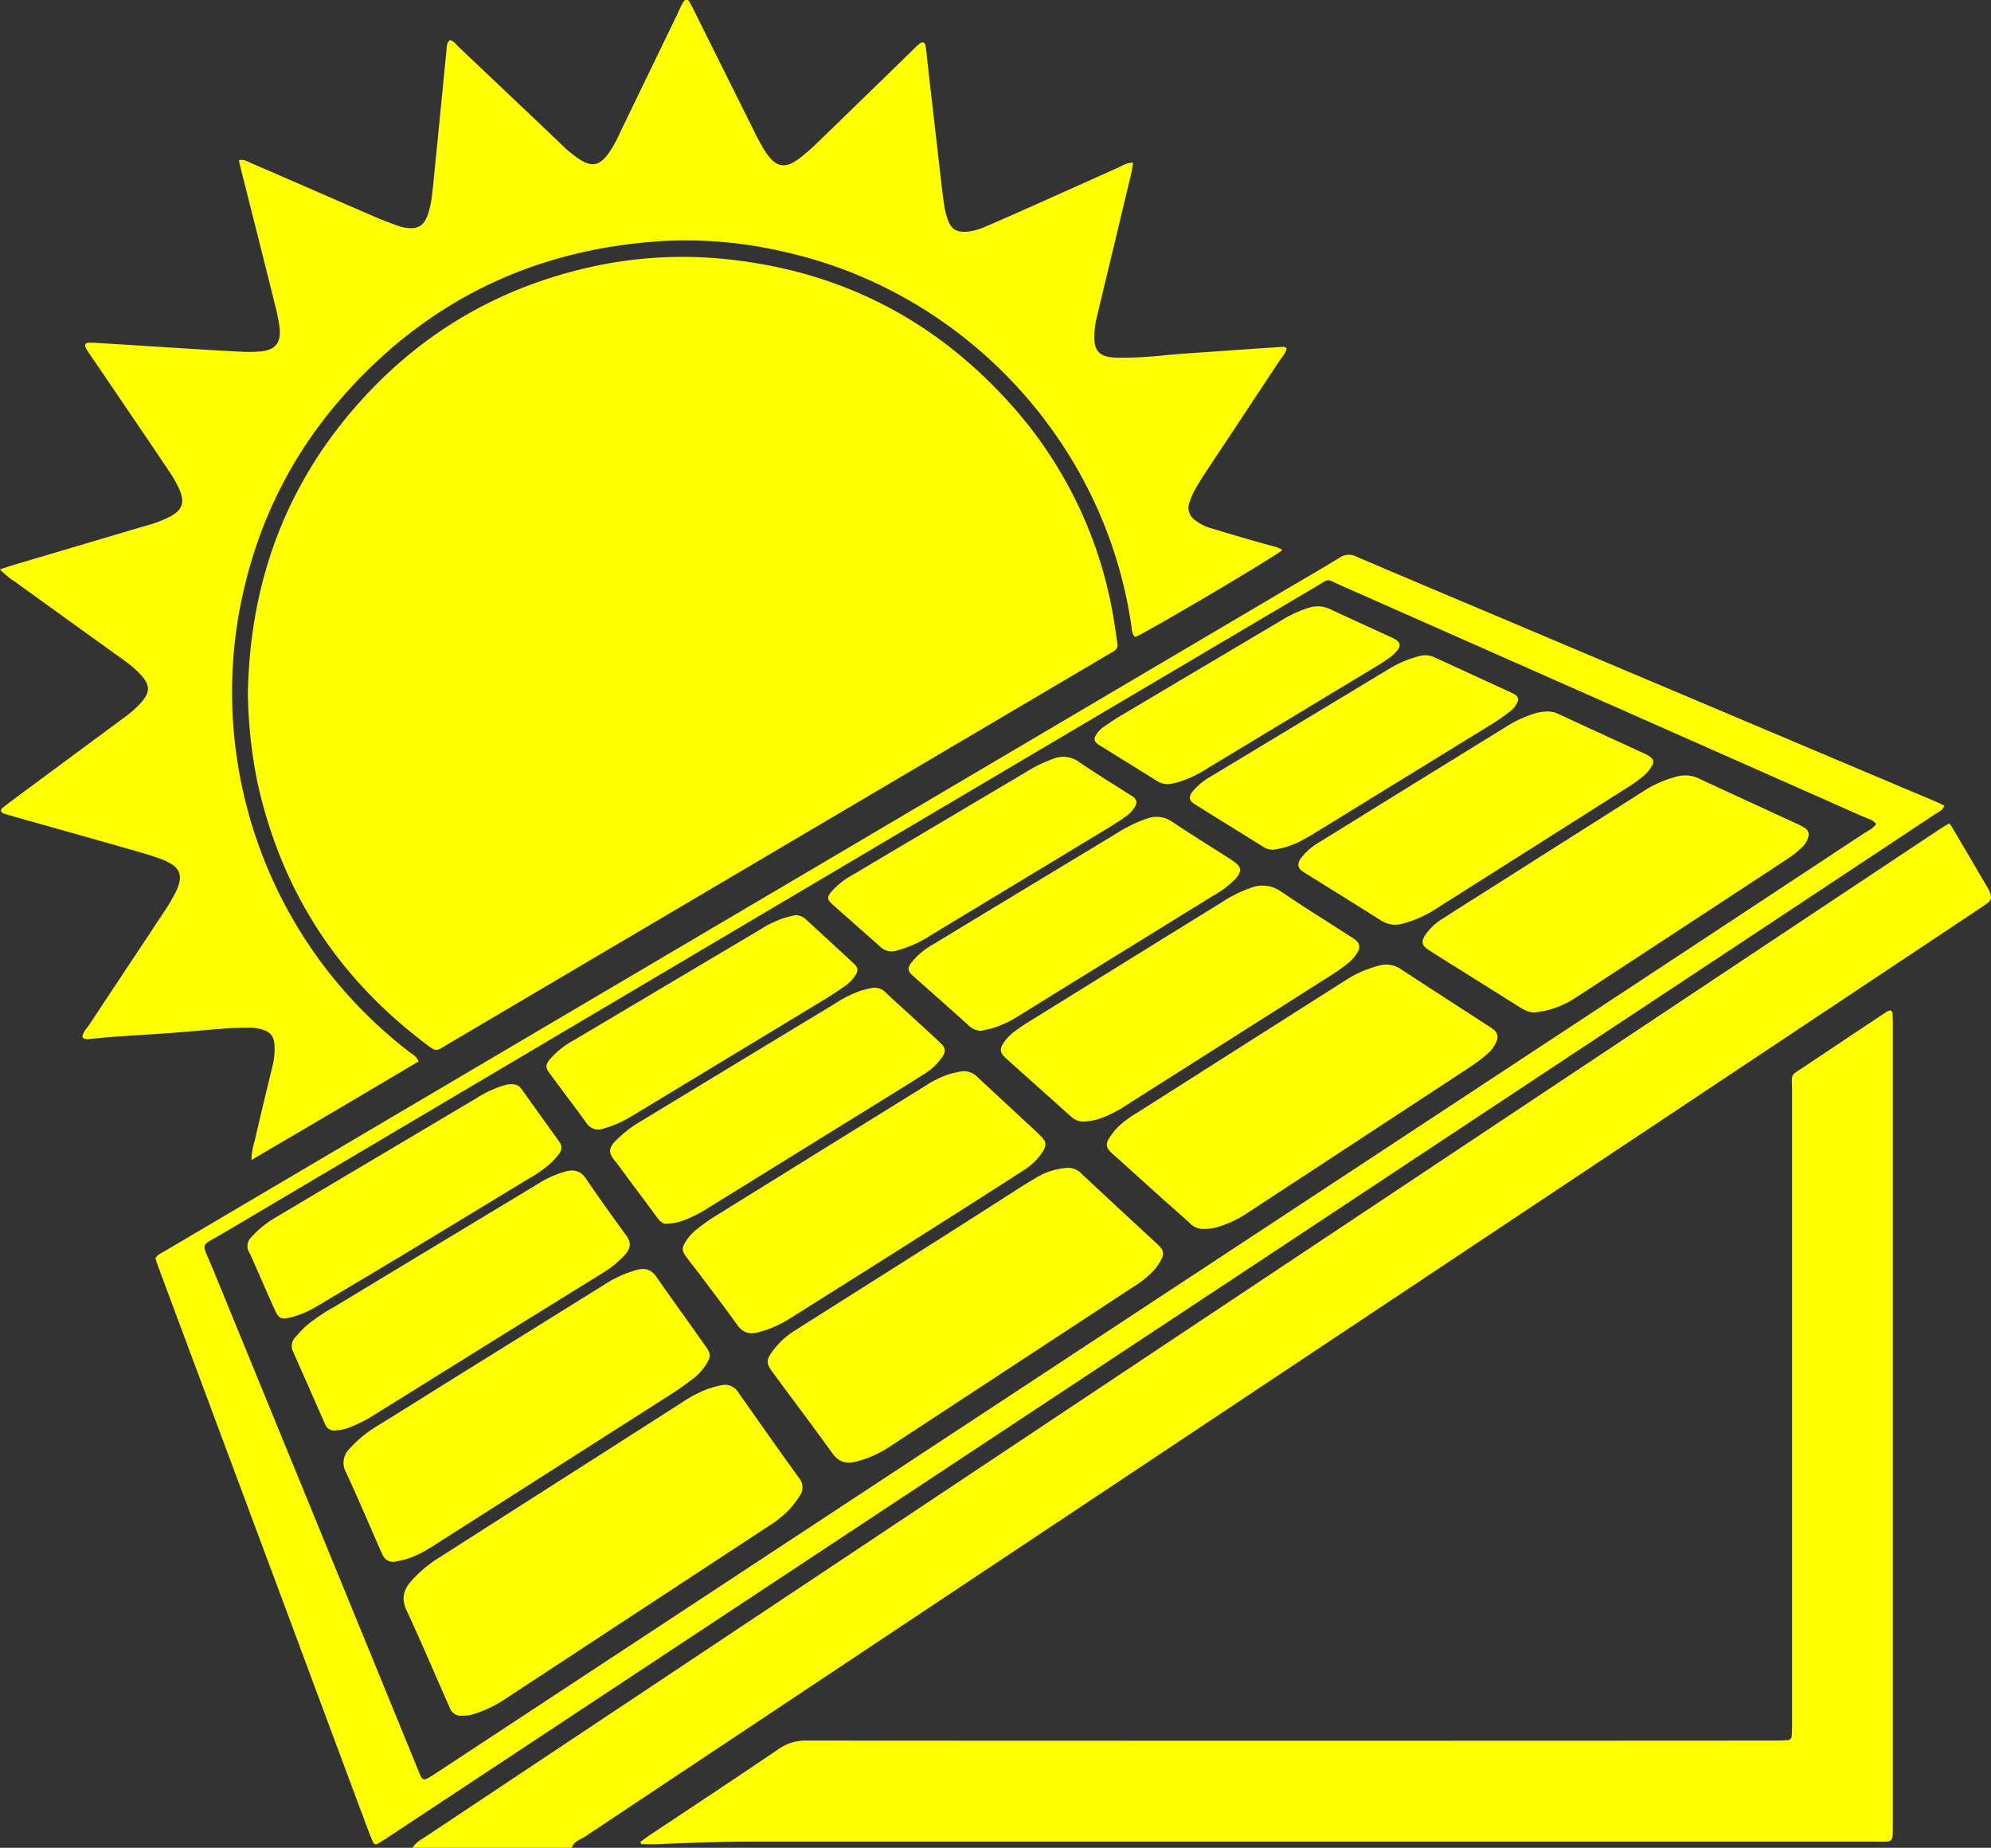 <svg xmlns="http://www.w3.org/2000/svg" viewBox="0 0 635.67 589.83"><rect x="0" y="0" width="635.67" height="589.83" fill="#333333" stroke="none"/><defs><style>.cls-1{fill:#ffff01;}</style></defs><g id="Camada_2" data-name="Camada 2"><g id="Camada_1-2" data-name="Camada 1"><path class="cls-1" d="M131.7,589.83c1.16-1.83,3-2.78,4.76-3.93L274.56,494q66.85-44.52,133.71-89,105-69.86,210-139.64c1.31-.88,2.67-1.69,3.92-2.48.34.23.53.28.6.41q6.07,10.31,12.13,20.64a6.68,6.68,0,0,1,.52,1.33,2.38,2.38,0,0,1-.86,3c-1,.73-2.09,1.46-3.16,2.17Q549.26,345.08,467,399.83,326.91,493.06,186.78,586.27c-1.51,1-3.58,1.48-4.22,3.56Z"/><path class="cls-1" d="M79.14,221.32c.67-35.76,12.26-67,36.07-93.4,20.57-22.82,46.11-37.16,76.18-43.29a135.27,135.27,0,0,1,43.89-1.51c34.78,4.31,63.83,19.69,87.18,45.67a134.94,134.94,0,0,1,32.91,67.62c.54,3,.91,6,1.39,9a2.24,2.24,0,0,1-1.11,2.43c-.95.6-1.93,1.14-2.89,1.71Q248.3,271.18,143.84,332.81c-5.17,3.05-4.09,3.32-9.12-.53q-41.41-31.74-52.57-82.74A153.29,153.29,0,0,1,79.14,221.32Z"/><path class="cls-1" d="M133.64,338.82c-17.78,10.56-35.36,20.93-53.35,31.46a20.42,20.42,0,0,1,1-6c1.87-8.09,3.81-16.16,5.77-24.23a21.49,21.49,0,0,0,.59-6.18c-.15-3.16-1.3-4.58-4.44-5.38a13.17,13.17,0,0,0-3.31-.42c-2.4,0-4.8,0-7.19.18-5.89.44-11.78,1-17.67,1.45-6.54.48-13.08.85-19.62,1.31-2.07.14-4.13.44-6.2.59-.9.06-1.88.41-2.89-.43.05-1.62,1.28-2.76,2.13-4,7.75-11.74,15.55-23.44,23.3-35.17a72,72,0,0,0,4-6.56c3.07-5.95,2.07-8.73-4.09-11.12-3-1.15-6.06-2-9.12-2.9q-19.37-5.5-38.73-10.94c-.92-.26-1.84-.54-2.74-.84A.93.93,0,0,1,.69,258c1-.81,2-1.59,3-2.35q17.73-13.12,35.47-26.24a34.74,34.74,0,0,0,6.1-5.38c2.67-3.15,2.63-5.35-.13-8.45a37.24,37.24,0,0,0-6.2-5.28Q21.83,198,4.72,185.65A24.34,24.34,0,0,1,0,181.75c1.93-.63,3.38-1.13,4.84-1.56l41.8-12.39a37.82,37.82,0,0,0,8-3.08c3.28-1.85,4.27-4.1,3-7.58a30.2,30.2,0,0,0-3.14-5.91c-4.32-6.53-8.74-13-13.14-19.47q-6.18-9.12-12.4-18.24c-.45-.66-.91-1.32-1.31-2-.87-1.44-.54-2.14,1-2.13,1.28,0,2.56.09,3.83.17q13.63.85,27.28,1.71c5.74.36,11.48.72,17.23,1a43,43,0,0,0,6.22-.1c4.64-.43,6.53-2.68,6.07-7.37a53.89,53.89,0,0,0-1.48-7.51q-5.5-22.07-11.09-44.13c-.15-.59-.26-1.19-.44-2,1.74-.46,2.93.53,4.13,1,13.2,5.69,26.37,11.46,39.56,17.18,2.34,1,4.75,1.89,7.15,2.74a13.13,13.13,0,0,0,3.26.72c3.07.25,4.85-.82,6-3.7,1.34-3.47,1.61-7.16,2-10.81,1.42-14,2.76-28,4.16-42,.12-1.21,0-2.53,1.09-3.49,1.4.31,2.08,1.5,3,2.35q16,15.15,32,30.34A39.65,39.65,0,0,0,185.24,51c3.74,2.26,6,1.86,8.7-1.57a37.39,37.39,0,0,0,4-7.06q9.2-19,18.39-38c.75-1.54,1.27-3.24,2.47-4.44,1.26-.12,1.35.88,1.75,1.47a19.29,19.29,0,0,1,1.1,2.12q9.62,19.31,19.24,38.6a60.92,60.92,0,0,0,3.47,6.29c3.37,5.12,6.25,5.64,11.07,2a64.33,64.33,0,0,0,5.75-5.07q15-14.51,29.93-29.07c.8-.78,1.59-1.59,2.44-2.3a1.6,1.6,0,0,1,1.23-.44,1.45,1.45,0,0,1,.73,1.06c.42,3.33.76,6.66,1.14,10q1.77,15.46,3.55,30.93c.39,3.33.76,6.67,1.25,10a22.94,22.94,0,0,0,1.17,4.63c1.2,3.18,2.85,4.07,6.33,3.79a18.44,18.44,0,0,0,5.52-1.54c3.1-1.29,6.15-2.67,9.21-4Q340.34,61,357,53.49c1.41-.63,2.75-1.55,4.75-1.57a39,39,0,0,1-1,5.21q-5.22,21.9-10.5,43.78a27.09,27.09,0,0,0-.84,7.59c.14,3.28,1.66,5,4.9,5.48a19.71,19.71,0,0,0,3.35.2,126.72,126.72,0,0,0,12.92-.64c5.09-.53,10.2-.84,15.3-1.2q12-.86,23.91-1.64c.27,0,.55.21,1,.42-.27,1.59-1.4,2.76-2.25,4Q396.73,133,384.94,150.75q-2,3-3.73,6.14a23.25,23.25,0,0,0-1.47,3.53,4.76,4.76,0,0,0,1.72,5.55,15.16,15.16,0,0,0,5.54,2.75c4.27,1.32,8.57,2.56,12.86,3.8,2.61.76,5.24,1.43,7.85,2.18a11.21,11.21,0,0,1,1.73.87c-3.33,2.73-43.22,26.27-47,27.77-1.1-.91-1-2.25-1.22-3.47-8.39-58.54-53.15-106.74-111.12-119.55A138.12,138.12,0,0,0,213,76.86C170.74,79.12,135.58,96.08,108,128.25,91.44,147.6,81.07,170,76.42,195.06a145,145,0,0,0,26.36,112.46,146.51,146.51,0,0,0,27.87,28.25C131.62,336.53,132.88,337,133.64,338.82Z"/><path class="cls-1" d="M204.49,587.9c1.16-.83,2.31-1.68,3.5-2.47,13.56-9,27.17-18,40.66-27.16a15,15,0,0,1,8.93-2.66q154,.1,307.93,0c1.75,0,3.51,0,5.26-.14a1.28,1.28,0,0,0,1.25-1.21c.1-1.27.13-2.55.13-3.83q0-19.17,0-38.36,0-81.75,0-163.5c0-6.31-.9-4.85,4.41-8.41q12.34-8.26,24.73-16.49c.53-.35,1.08-.68,1.64-1a.9.9,0,0,1,1.32.82c.05,1.27.07,2.55.07,3.83V582c0,6.75.3,5.87-6,5.87q-179.39,0-358.77,0c-9.76,0-19.5.38-29.24.8-1.87.09-3.76,0-5.63,0Z"/><path class="cls-1" d="M49.62,401.68c.68-1.24,1.79-1.61,2.73-2.17l95-56.05q57.4-33.85,114.81-67.71l147.42-87c6.06-3.58,12.17-7.06,18.14-10.76a5.17,5.17,0,0,1,5.33-.31c12.93,5.52,25.89,11,38.84,16.45l121.41,51.31q12.57,5.31,25.16,10.62c.73.31,1.43.69,2.32,1.13-.56,1.59-2,2.06-3.09,2.79q-32.58,21.6-65.17,43.16Q480.11,351,407.73,398.93L168.5,557l-44.81,29.61c-1.06.7-2.15,1.38-3.26,2a.88.88,0,0,1-1.22-.38c-.55-1.15-1-2.34-1.48-3.53q-12-32.1-23.92-64.21L50.64,404.68C50.26,403.65,49.93,402.6,49.62,401.68ZM599,263c-1.18-1.44-2.82-1.74-4.24-2.36q-83.25-36.88-166.53-73.71c-5.07-2.24-3.41-2.43-8.24.42Q348.38,229.66,276.8,272,174.07,332.8,71.34,393.61c-7.72,4.57-7,2.61-3.73,10.67.12.29.26.58.38.87q23.17,56.53,46.34,113.05,9.72,23.71,19.42,47.45c1.17,2.86,1.44,2.9,4.12,1.22.68-.42,1.35-.86,2-1.3L409.47,388.25q57.48-37.8,114.95-75.64,35.24-23.21,70.45-46.44C596.28,265.24,598,264.58,599,263Z"/><path class="cls-1" d="M147.71,547.66a3.78,3.78,0,0,1-4.11-2.51c-.25-.59-.52-1.17-.78-1.75-4.31-9.78-8.49-19.63-13-29.32-1.67-3.59-1.1-6.37,1.31-9.21a41.13,41.13,0,0,1,9.51-7.94L189.08,466q14.34-9.17,28.66-18.32a40.06,40.06,0,0,1,7.58-4.06,30.78,30.78,0,0,1,5-1.44,4.94,4.94,0,0,1,5.37,2.23q9.6,13.74,19.39,27.35a4.65,4.65,0,0,1,.24,5.76,34.26,34.26,0,0,1-2.85,3.83,33.24,33.24,0,0,1-7,5.75L161.8,542a39.39,39.39,0,0,1-9.81,4.92A12.49,12.49,0,0,1,147.71,547.66Z"/><path class="cls-1" d="M340.83,372.8a5.67,5.67,0,0,1,4.43,1.83q11.91,11.13,23.9,22.18c.47.43.92.89,1.35,1.37a3,3,0,0,1,.41,3.54,16.35,16.35,0,0,1-3,4.29,31.84,31.84,0,0,1-5.61,4.47l-77.78,51a35.33,35.33,0,0,1-11.28,5.11c-3.15.74-5.49.1-7.48-2.67-6.26-8.68-12.72-17.22-19.07-25.85-2.15-2.93-2.14-3.92,0-6.82a25.48,25.48,0,0,1,7-6.48c12.41-7.88,24.85-15.7,37.26-23.57q14.79-9.37,29.52-18.8c3.24-2.06,6.43-4.19,9.75-6.11A22,22,0,0,1,340.83,372.8Z"/><path class="cls-1" d="M384.42,392.29a6,6,0,0,1-4.59-1.88c-2.59-2.38-5.24-4.68-7.85-7q-8-7.2-16-14.42c-.47-.43-1-.82-1.42-1.28-1.36-1.4-1.57-2.58-.5-4.29A21.53,21.53,0,0,1,356.7,360a30.16,30.16,0,0,1,6.08-4.63L429.46,313a35.35,35.35,0,0,1,10.91-4.78,8.3,8.3,0,0,1,6.84,1.1c9.47,6.22,19,12.35,28.52,18.52a10.79,10.79,0,0,1,1.16.85,3,3,0,0,1,.85,3.86,10.27,10.27,0,0,1-2.82,3.82,52.87,52.87,0,0,1-4.92,3.8q-35.83,23.52-71.71,47a34.68,34.68,0,0,1-9.48,4.5A14.84,14.84,0,0,1,384.42,392.29Z"/><path class="cls-1" d="M125.85,498.55a3.67,3.67,0,0,1-3.52-1.87c-.37-.7-.69-1.43-1-2.16-3.6-8.18-7.09-16.41-10.84-24.51a6.19,6.19,0,0,1,1-7.44,38.12,38.12,0,0,1,8.81-7.3c8.14-5,16.25-10.14,24.38-15.19l48-29.84a37.21,37.21,0,0,1,10.84-4.93c2.73-.66,4.52.07,6.11,2.36,5.1,7.33,10.36,14.56,15.51,21.87,2,2.76,1.88,3.58,0,6.45a17.1,17.1,0,0,1-3.92,4.17c-2.17,1.63-4.37,3.23-6.65,4.69q-37.74,24.09-75.5,48.14c-3.37,2.15-6.81,4.17-10.77,5.06C127.35,498.26,126.41,498.43,125.85,498.55Z"/><path class="cls-1" d="M490.28,323.18c-2.07.14-3.72-.82-5.36-1.85l-17.86-11.2c-3.66-2.29-7.33-4.55-10.94-6.9-2.25-1.47-2.43-2.57-1.09-4.75A18.32,18.32,0,0,1,461,293c3.07-2,6.19-4,9.29-5.93q27.31-17.31,54.62-34.64a35.64,35.64,0,0,1,10.49-4.56,10.08,10.08,0,0,1,7,.63c10.71,5,21.45,9.91,32.18,14.87a9.31,9.31,0,0,1,2,1.21,2.33,2.33,0,0,1,.75,2.59,6.89,6.89,0,0,1-1.94,3.25,33.22,33.22,0,0,1-4.07,3.33q-34,22.36-68.13,44.64a29.33,29.33,0,0,1-10.07,4.3C492.16,322.88,491.22,323,490.28,323.18Z"/><path class="cls-1" d="M306.89,342a6.08,6.08,0,0,1,5.22,1.84c4.54,4.25,9.13,8.47,13.69,12.71,2.22,2.06,4.48,4.1,6.63,6.23,1.6,1.59,1.72,2.78.57,4.72a18.77,18.77,0,0,1-6.1,6c-5.08,3.31-10.2,6.57-15.31,9.83q-12.72,8.1-25.47,16.18-17,10.73-34,21.41A34.63,34.63,0,0,1,242,425.31c-2.83.7-4.87.09-6.61-2.37-3.89-5.46-8-10.78-12-16.15-1.43-1.92-3-3.77-4.37-5.69s-1.33-2.81-.09-4.8a15,15,0,0,1,3.52-3.89,59.68,59.68,0,0,1,5-3.63q34-21.11,68-42.17a32.09,32.09,0,0,1,7.72-3.76A35.77,35.77,0,0,1,306.89,342Z"/><path class="cls-1" d="M346.46,358a5.64,5.64,0,0,1-4.3-1.39c-7-6.29-14.07-12.55-21.07-18.87-1.91-1.72-2-2.91-.56-5a15,15,0,0,1,3.7-3.72c1.55-1.13,3.15-2.19,4.78-3.19q30.76-19.08,61.54-38.11a41,41,0,0,1,9-4.38,10.16,10.16,0,0,1,9.51,1.29c7,4.77,14.2,9.23,21.32,13.82.8.52,1.63,1,2.38,1.61a2.68,2.68,0,0,1,.73,3.79,13.38,13.38,0,0,1-3.48,3.93c-1.51,1.17-3.08,2.29-4.69,3.31q-32.58,20.7-65.17,41.35a41.17,41.17,0,0,1-8.91,4.62A20.14,20.14,0,0,1,346.46,358Z"/><path class="cls-1" d="M107,456.62a3,3,0,0,1-3.18-1.94q-5.1-11.62-10.25-23.22a4,4,0,0,1,.62-4.48,43.21,43.21,0,0,1,3.62-3.79,55.46,55.46,0,0,1,8.72-5.91q32.39-19.57,64.8-39.12a33.36,33.36,0,0,1,9.56-4.3c2.63-.61,4.54,0,6.15,2.33,4.13,6.07,8.41,12.05,12.77,18,2,2.69,1.4,4.4-.35,6.43a33.37,33.37,0,0,1-7.85,6.23L162.3,425,120,451.32a43.32,43.32,0,0,1-9,4.53A13.75,13.75,0,0,1,107,456.62Z"/><path class="cls-1" d="M493.87,227.12a8.09,8.09,0,0,1,3.7.79c9.27,4.3,18.56,8.55,27.84,12.83a7.53,7.53,0,0,1,1.62,1,1.85,1.85,0,0,1,.49,2.56,13.45,13.45,0,0,1-2.34,3,35.8,35.8,0,0,1-4.58,3.44q-31.14,19.77-62.33,39.49a35.74,35.74,0,0,1-10.46,4.61,8.28,8.28,0,0,1-6.85-1c-8.24-5.2-16.54-10.31-24.79-15.49-1.9-1.2-2.12-2.59-.83-4.4a20.46,20.46,0,0,1,6.14-5.27l21.59-13.37q18.75-11.58,37.51-23.15a38,38,0,0,1,9.05-4.3A15.75,15.75,0,0,1,493.87,227.12Z"/><path class="cls-1" d="M212.41,390.66c-.57,0-1.67-.68-2.6-2-2.91-4-5.91-7.95-8.87-11.92-1.62-2.18-3.17-4.42-4.88-6.52-1.88-2.31-1.57-3.92.33-5.9a39.62,39.62,0,0,1,4.68-4.09c1.53-1.15,3.2-2.11,4.84-3.11q30.32-18.39,60.66-36.75a37.67,37.67,0,0,1,8.12-4.08,29.37,29.37,0,0,1,3.7-.91,4.79,4.79,0,0,1,4.36,1.42c2.54,2.43,5.17,4.76,7.76,7.14,3.29,3,6.61,6,9.86,9.11,1.56,1.48,1.64,2.49.55,4.23a19.29,19.29,0,0,1-6.27,5.82c-4.59,2.91-9.21,5.77-13.83,8.63l-54.2,33.54a44.37,44.37,0,0,1-8.51,4.36A18.67,18.67,0,0,1,212.41,390.66Z"/><path class="cls-1" d="M313.33,329.05a5.94,5.94,0,0,1-4.29-1.92c-3.67-3.31-7.38-6.6-11.07-9.89-2.27-2-4.58-4-6.8-6.05-1.38-1.27-1.42-2.23-.31-3.76a23.59,23.59,0,0,1,7.29-6.11q11.25-6.84,22.52-13.65l35.65-21.55a45.81,45.81,0,0,1,9.87-4.82,8.77,8.77,0,0,1,8.14,1.07c6.23,4.19,12.63,8.1,18.93,12.18,3.35,2.17,3.48,3.53.81,6.39a32.1,32.1,0,0,1-6.92,5.09l-47.26,29.19-14.66,9.06a32.19,32.19,0,0,1-8.66,4C315.5,328.57,314.41,328.8,313.33,329.05Z"/><path class="cls-1" d="M162.12,346.15c2.51-.26,3.54.29,4.36,1.44q6,8.4,12,16.75a3.09,3.09,0,0,1,0,4,24.11,24.11,0,0,1-2.89,3.17,40.17,40.17,0,0,1-6.66,4.66c-12.83,7.77-25.63,15.59-38.48,23.33-9.56,5.77-19.18,11.45-28.76,17.19a31.92,31.92,0,0,1-8.74,3.81c-3.16.78-3.92.46-5.24-2.45-2-4.36-3.87-8.75-5.81-13.13-.77-1.75-1.49-3.53-2.38-5.22a3.91,3.91,0,0,1,.75-4.81,32.6,32.6,0,0,1,8.2-6.54q9.66-5.76,19.34-11.5l44.05-26.15a37.62,37.62,0,0,1,7.71-3.81C160.72,346.48,162,346.19,162.12,346.15Z"/><path class="cls-1" d="M406.93,271.2a5.17,5.17,0,0,1-3.27-.69c-7.46-4.63-14.93-9.22-22.36-13.89-1.71-1.08-1.81-2.35-.52-4a21.8,21.8,0,0,1,6.31-5.06q12.29-7.44,24.59-14.85,15.78-9.52,31.55-19.05a35.18,35.18,0,0,1,9.63-4.15,7.29,7.29,0,0,1,5.12.29q12.38,5.73,24.78,11.41a5.59,5.59,0,0,1,1.23.72,1.72,1.72,0,0,1,.52,2.14,7.25,7.25,0,0,1-2.37,3c-1.77,1.35-3.58,2.68-5.47,3.85Q448.16,248.46,419.62,266c-3.41,2.1-6.89,4-10.87,4.83Z"/><path class="cls-1" d="M253.94,292.12a5,5,0,0,1,3.49,1.47c5.05,4.66,10.13,9.29,15.17,14,1.42,1.32,1.47,2.23.48,3.77a12.29,12.29,0,0,1-3.33,3.41c-1.83,1.28-3.68,2.55-5.59,3.71q-30.95,18.76-61.92,37.48a37,37,0,0,1-9.58,4.31,4.53,4.53,0,0,1-5.44-1.81c-3.83-5.31-7.83-10.5-11.7-15.79-1.47-2-1.39-2.81.14-4.67a27.64,27.64,0,0,1,7.48-5.91c6.73-4,13.48-8,20.21-12l39.57-23.5a32.89,32.89,0,0,1,7.32-3.52C251.46,292.69,252.7,292.43,253.94,292.12Z"/><path class="cls-1" d="M362.87,256a5.43,5.43,0,0,1-.34,1.2,9.92,9.92,0,0,1-3.22,3.5c-1.69,1.2-3.43,2.35-5.2,3.42q-28.51,17.25-57,34.47a36.66,36.66,0,0,1-10.89,4.86,5.1,5.1,0,0,1-4.9-1c-5.26-4.67-10.55-9.3-15.79-14-1.46-1.3-1.45-2.15-.2-3.69a25.54,25.54,0,0,1,7.12-5.62q11.32-6.74,22.68-13.45l32.58-19.32a45.27,45.27,0,0,1,8.6-4.18,8.49,8.49,0,0,1,8.14,1c5.54,3.79,11.27,7.28,16.93,10.9A2.82,2.82,0,0,1,362.87,256Z"/><path class="cls-1" d="M373.78,250.23a6.27,6.27,0,0,1-4.21-.84l-18.74-11.63a4.69,4.69,0,0,1-.75-.58,1.71,1.71,0,0,1-.37-2.17,8.44,8.44,0,0,1,2.9-3.15c1.71-1.17,3.43-2.34,5.21-3.4q25.77-15.3,51.54-30.57a37.42,37.42,0,0,1,8.25-3.81,9.34,9.34,0,0,1,7,.33c6.65,3.14,13.35,6.15,20,9.22.29.13.57.29.85.45,1.58.91,1.83,2.07.65,3.52a13.18,13.18,0,0,1-2.41,2.31c-1.41,1-2.91,2-4.41,2.88L385.94,245a38.47,38.47,0,0,1-9.46,4.58C375.26,249.91,374,250.17,373.78,250.23Z"/></g></g></svg>